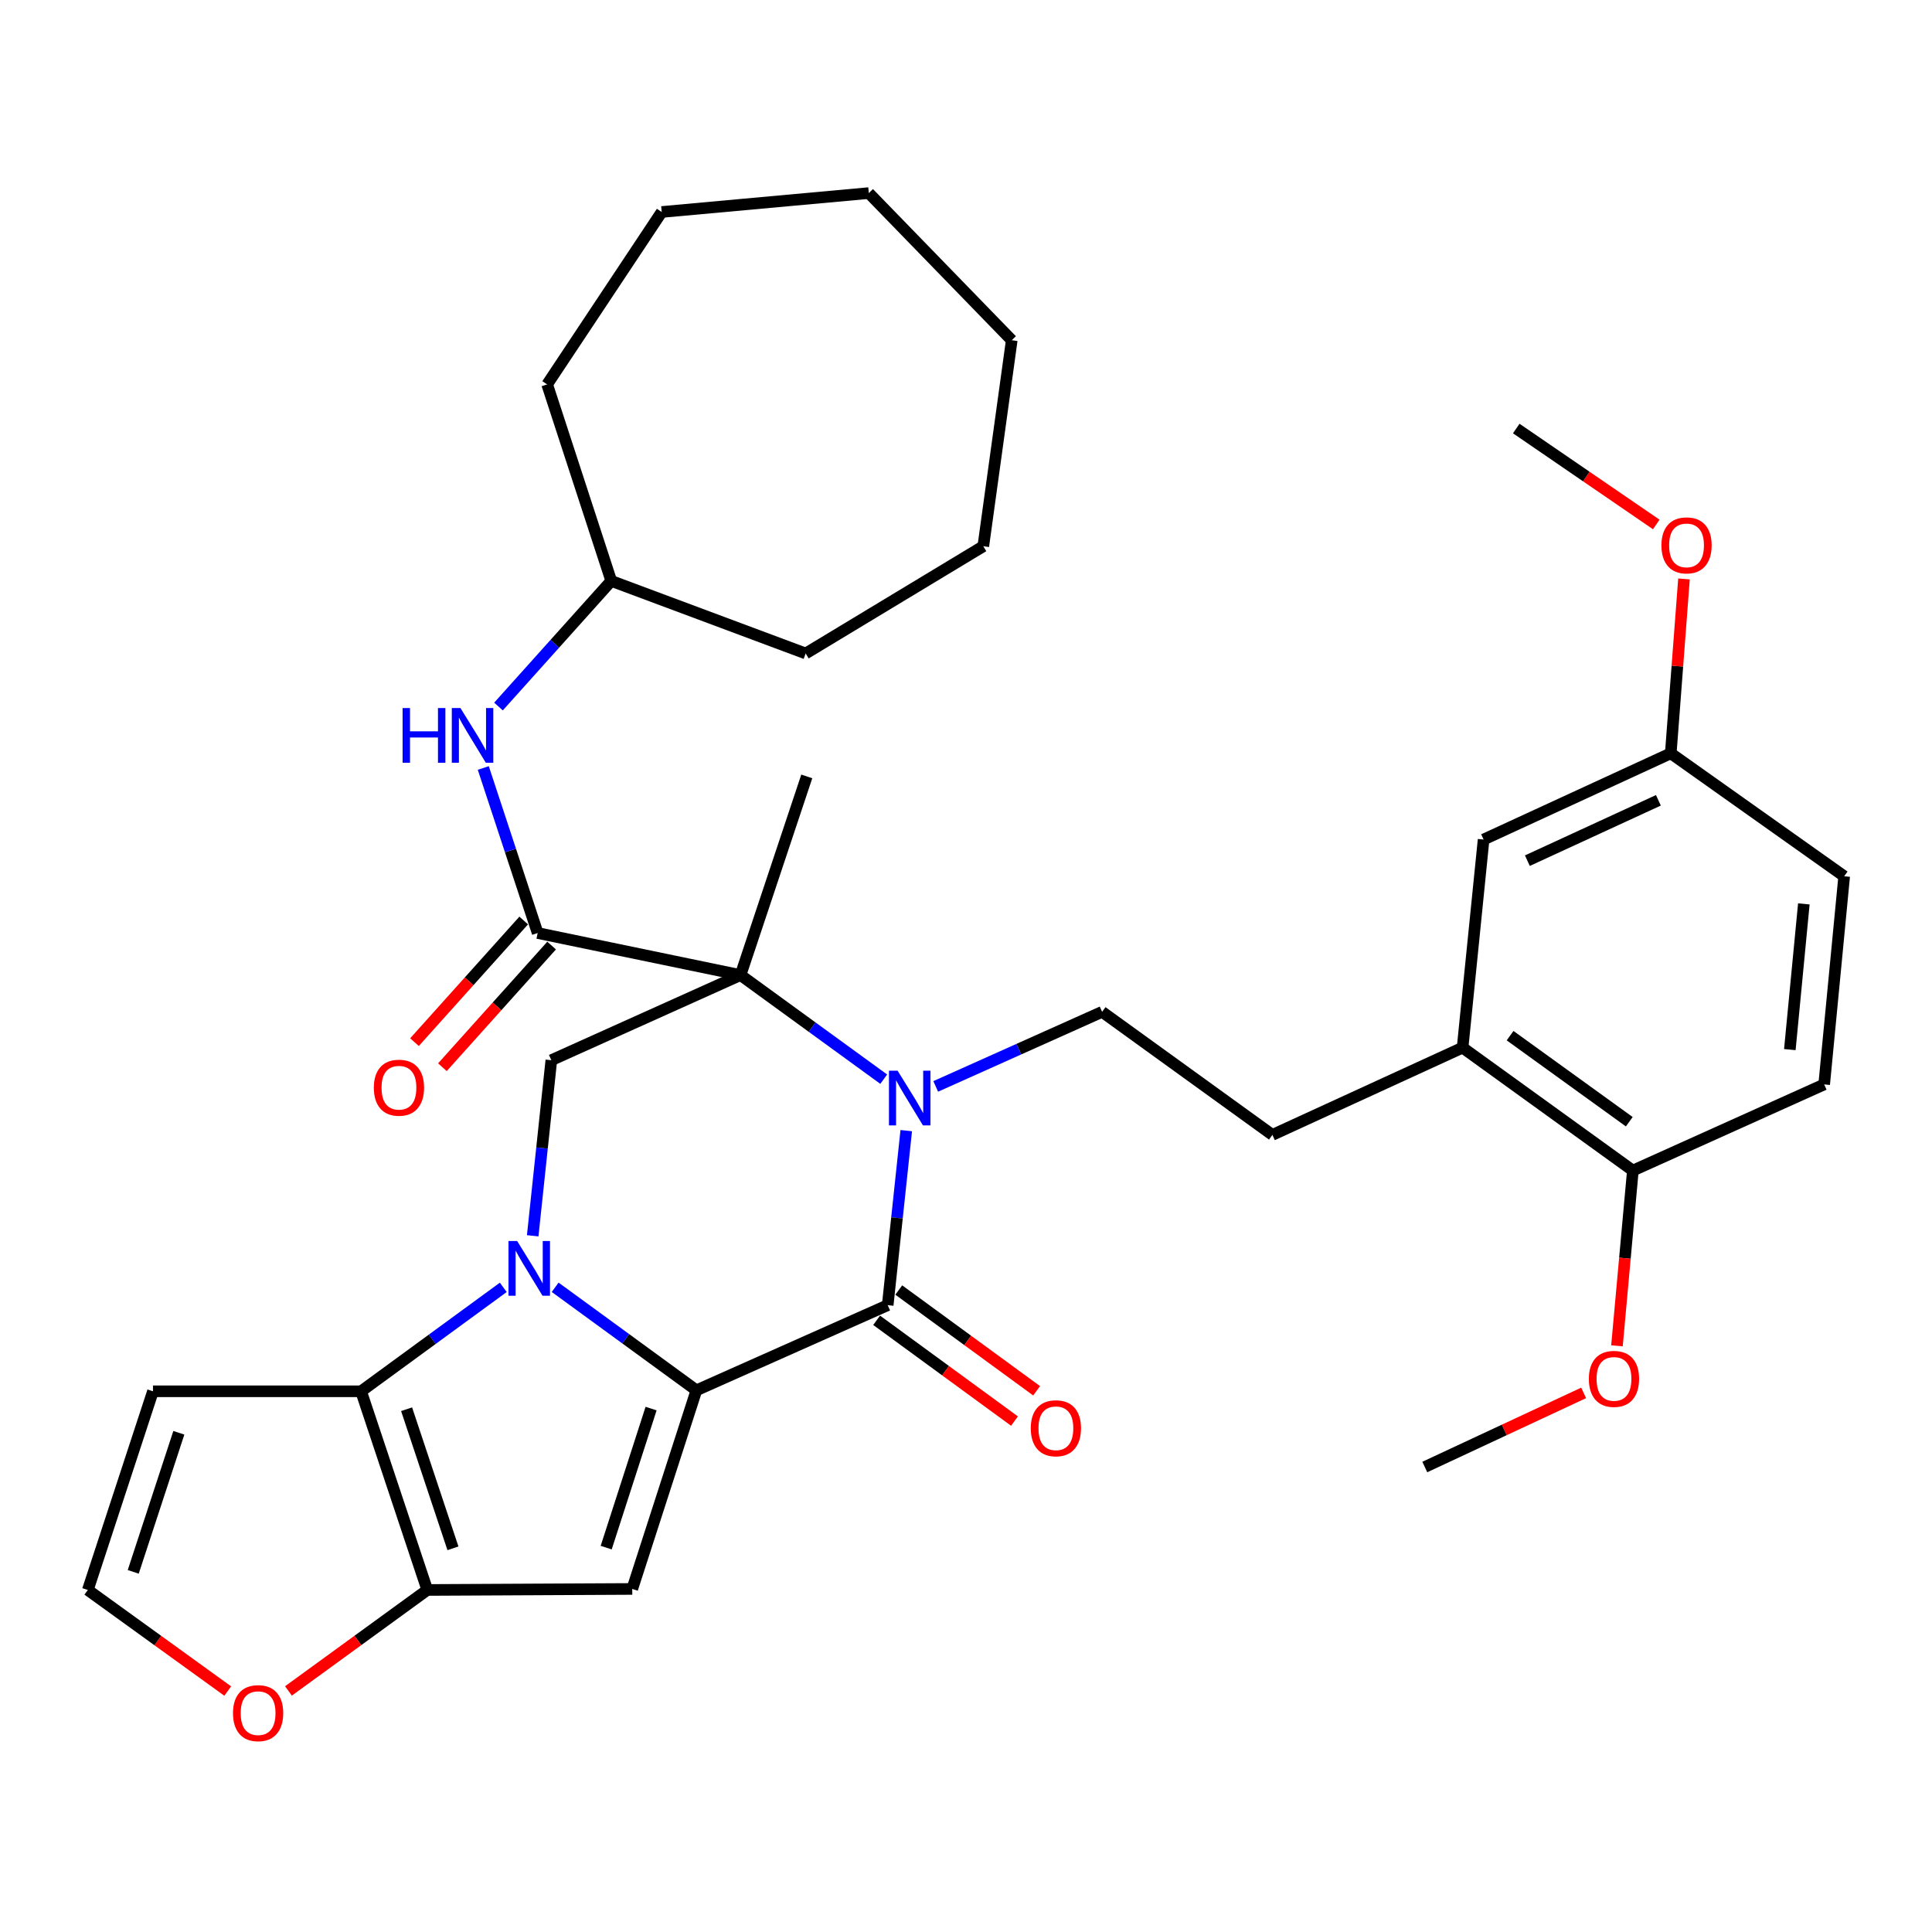 <?xml version='1.0' encoding='iso-8859-1'?>
<svg version='1.1' baseProfile='full'
              xmlns='http://www.w3.org/2000/svg'
                      xmlns:rdkit='http://www.rdkit.org/xml'
                      xmlns:xlink='http://www.w3.org/1999/xlink'
                  xml:space='preserve'
width='1000px' height='1000px' viewBox='0 0 1000 1000'>
<!-- END OF HEADER -->
<rect style='opacity:1.0;fill:#FFFFFF;stroke:none' width='1000' height='1000' x='0' y='0'> </rect>
<path class='bond-0' d='M 287.353,666.298 L 323.906,692.961' style='fill:none;fill-rule:evenodd;stroke:#0000FF;stroke-width:6px;stroke-linecap:butt;stroke-linejoin:miter;stroke-opacity:1' />
<path class='bond-0' d='M 323.906,692.961 L 360.458,719.625' style='fill:none;fill-rule:evenodd;stroke:#000000;stroke-width:6px;stroke-linecap:butt;stroke-linejoin:miter;stroke-opacity:1' />
<path class='bond-5' d='M 260.5,666.331 L 223.697,693.231' style='fill:none;fill-rule:evenodd;stroke:#0000FF;stroke-width:6px;stroke-linecap:butt;stroke-linejoin:miter;stroke-opacity:1' />
<path class='bond-5' d='M 223.697,693.231 L 186.895,720.132' style='fill:none;fill-rule:evenodd;stroke:#000000;stroke-width:6px;stroke-linecap:butt;stroke-linejoin:miter;stroke-opacity:1' />
<path class='bond-8' d='M 275.725,639.641 L 280.548,594.2' style='fill:none;fill-rule:evenodd;stroke:#0000FF;stroke-width:6px;stroke-linecap:butt;stroke-linejoin:miter;stroke-opacity:1' />
<path class='bond-8' d='M 280.548,594.2 L 285.37,548.758' style='fill:none;fill-rule:evenodd;stroke:#000000;stroke-width:6px;stroke-linecap:butt;stroke-linejoin:miter;stroke-opacity:1' />
<path class='bond-3' d='M 360.458,719.625 L 459.473,675.549' style='fill:none;fill-rule:evenodd;stroke:#000000;stroke-width:6px;stroke-linecap:butt;stroke-linejoin:miter;stroke-opacity:1' />
<path class='bond-4' d='M 360.458,719.625 L 327.256,822.437' style='fill:none;fill-rule:evenodd;stroke:#000000;stroke-width:6px;stroke-linecap:butt;stroke-linejoin:miter;stroke-opacity:1' />
<path class='bond-4' d='M 337.001,729.08 L 313.759,801.048' style='fill:none;fill-rule:evenodd;stroke:#000000;stroke-width:6px;stroke-linecap:butt;stroke-linejoin:miter;stroke-opacity:1' />
<path class='bond-1' d='M 383.295,504.693 L 285.37,548.758' style='fill:none;fill-rule:evenodd;stroke:#000000;stroke-width:6px;stroke-linecap:butt;stroke-linejoin:miter;stroke-opacity:1' />
<path class='bond-2' d='M 383.295,504.693 L 420.356,531.637' style='fill:none;fill-rule:evenodd;stroke:#000000;stroke-width:6px;stroke-linecap:butt;stroke-linejoin:miter;stroke-opacity:1' />
<path class='bond-2' d='M 420.356,531.637 L 457.417,558.582' style='fill:none;fill-rule:evenodd;stroke:#0000FF;stroke-width:6px;stroke-linecap:butt;stroke-linejoin:miter;stroke-opacity:1' />
<path class='bond-7' d='M 383.295,504.693 L 278.293,482.935' style='fill:none;fill-rule:evenodd;stroke:#000000;stroke-width:6px;stroke-linecap:butt;stroke-linejoin:miter;stroke-opacity:1' />
<path class='bond-21' d='M 383.295,504.693 L 417.587,401.871' style='fill:none;fill-rule:evenodd;stroke:#000000;stroke-width:6px;stroke-linecap:butt;stroke-linejoin:miter;stroke-opacity:1' />
<path class='bond-9' d='M 484.332,562.323 L 527.391,543.027' style='fill:none;fill-rule:evenodd;stroke:#0000FF;stroke-width:6px;stroke-linecap:butt;stroke-linejoin:miter;stroke-opacity:1' />
<path class='bond-9' d='M 527.391,543.027 L 570.45,523.732' style='fill:none;fill-rule:evenodd;stroke:#000000;stroke-width:6px;stroke-linecap:butt;stroke-linejoin:miter;stroke-opacity:1' />
<path class='bond-36' d='M 469.073,585.213 L 464.273,630.381' style='fill:none;fill-rule:evenodd;stroke:#0000FF;stroke-width:6px;stroke-linecap:butt;stroke-linejoin:miter;stroke-opacity:1' />
<path class='bond-36' d='M 464.273,630.381 L 459.473,675.549' style='fill:none;fill-rule:evenodd;stroke:#000000;stroke-width:6px;stroke-linecap:butt;stroke-linejoin:miter;stroke-opacity:1' />
<path class='bond-15' d='M 453.744,683.387 L 489.422,709.467' style='fill:none;fill-rule:evenodd;stroke:#000000;stroke-width:6px;stroke-linecap:butt;stroke-linejoin:miter;stroke-opacity:1' />
<path class='bond-15' d='M 489.422,709.467 L 525.1,735.547' style='fill:none;fill-rule:evenodd;stroke:#FF0000;stroke-width:6px;stroke-linecap:butt;stroke-linejoin:miter;stroke-opacity:1' />
<path class='bond-15' d='M 465.202,667.712 L 500.88,693.791' style='fill:none;fill-rule:evenodd;stroke:#000000;stroke-width:6px;stroke-linecap:butt;stroke-linejoin:miter;stroke-opacity:1' />
<path class='bond-15' d='M 500.88,693.791 L 536.558,719.871' style='fill:none;fill-rule:evenodd;stroke:#FF0000;stroke-width:6px;stroke-linecap:butt;stroke-linejoin:miter;stroke-opacity:1' />
<path class='bond-35' d='M 327.256,822.437 L 221.165,822.965' style='fill:none;fill-rule:evenodd;stroke:#000000;stroke-width:6px;stroke-linecap:butt;stroke-linejoin:miter;stroke-opacity:1' />
<path class='bond-6' d='M 186.895,720.132 L 221.165,822.965' style='fill:none;fill-rule:evenodd;stroke:#000000;stroke-width:6px;stroke-linecap:butt;stroke-linejoin:miter;stroke-opacity:1' />
<path class='bond-6' d='M 210.456,729.418 L 234.445,801.401' style='fill:none;fill-rule:evenodd;stroke:#000000;stroke-width:6px;stroke-linecap:butt;stroke-linejoin:miter;stroke-opacity:1' />
<path class='bond-10' d='M 186.895,720.132 L 79.175,720.132' style='fill:none;fill-rule:evenodd;stroke:#000000;stroke-width:6px;stroke-linecap:butt;stroke-linejoin:miter;stroke-opacity:1' />
<path class='bond-12' d='M 221.165,822.965 L 185.234,849.093' style='fill:none;fill-rule:evenodd;stroke:#000000;stroke-width:6px;stroke-linecap:butt;stroke-linejoin:miter;stroke-opacity:1' />
<path class='bond-12' d='M 185.234,849.093 L 149.302,875.22' style='fill:none;fill-rule:evenodd;stroke:#FF0000;stroke-width:6px;stroke-linecap:butt;stroke-linejoin:miter;stroke-opacity:1' />
<path class='bond-11' d='M 278.293,482.935 L 264.22,440.22' style='fill:none;fill-rule:evenodd;stroke:#000000;stroke-width:6px;stroke-linecap:butt;stroke-linejoin:miter;stroke-opacity:1' />
<path class='bond-11' d='M 264.22,440.22 L 250.147,397.505' style='fill:none;fill-rule:evenodd;stroke:#0000FF;stroke-width:6px;stroke-linecap:butt;stroke-linejoin:miter;stroke-opacity:1' />
<path class='bond-16' d='M 271.069,476.45 L 242.804,507.934' style='fill:none;fill-rule:evenodd;stroke:#000000;stroke-width:6px;stroke-linecap:butt;stroke-linejoin:miter;stroke-opacity:1' />
<path class='bond-16' d='M 242.804,507.934 L 214.539,539.418' style='fill:none;fill-rule:evenodd;stroke:#FF0000;stroke-width:6px;stroke-linecap:butt;stroke-linejoin:miter;stroke-opacity:1' />
<path class='bond-16' d='M 285.518,489.421 L 257.252,520.905' style='fill:none;fill-rule:evenodd;stroke:#000000;stroke-width:6px;stroke-linecap:butt;stroke-linejoin:miter;stroke-opacity:1' />
<path class='bond-16' d='M 257.252,520.905 L 228.987,552.389' style='fill:none;fill-rule:evenodd;stroke:#FF0000;stroke-width:6px;stroke-linecap:butt;stroke-linejoin:miter;stroke-opacity:1' />
<path class='bond-17' d='M 570.45,523.732 L 658.591,587.419' style='fill:none;fill-rule:evenodd;stroke:#000000;stroke-width:6px;stroke-linecap:butt;stroke-linejoin:miter;stroke-opacity:1' />
<path class='bond-14' d='M 79.175,720.132 L 45.455,822.965' style='fill:none;fill-rule:evenodd;stroke:#000000;stroke-width:6px;stroke-linecap:butt;stroke-linejoin:miter;stroke-opacity:1' />
<path class='bond-14' d='M 92.567,741.607 L 68.963,813.59' style='fill:none;fill-rule:evenodd;stroke:#000000;stroke-width:6px;stroke-linecap:butt;stroke-linejoin:miter;stroke-opacity:1' />
<path class='bond-23' d='M 258.021,365.694 L 287.202,333.186' style='fill:none;fill-rule:evenodd;stroke:#0000FF;stroke-width:6px;stroke-linecap:butt;stroke-linejoin:miter;stroke-opacity:1' />
<path class='bond-23' d='M 287.202,333.186 L 316.383,300.677' style='fill:none;fill-rule:evenodd;stroke:#000000;stroke-width:6px;stroke-linecap:butt;stroke-linejoin:miter;stroke-opacity:1' />
<path class='bond-37' d='M 117.877,875.286 L 81.666,849.126' style='fill:none;fill-rule:evenodd;stroke:#FF0000;stroke-width:6px;stroke-linecap:butt;stroke-linejoin:miter;stroke-opacity:1' />
<path class='bond-37' d='M 81.666,849.126 L 45.455,822.965' style='fill:none;fill-rule:evenodd;stroke:#000000;stroke-width:6px;stroke-linecap:butt;stroke-linejoin:miter;stroke-opacity:1' />
<path class='bond-13' d='M 757.034,542.253 L 658.591,587.419' style='fill:none;fill-rule:evenodd;stroke:#000000;stroke-width:6px;stroke-linecap:butt;stroke-linejoin:miter;stroke-opacity:1' />
<path class='bond-18' d='M 757.034,542.253 L 845.165,605.886' style='fill:none;fill-rule:evenodd;stroke:#000000;stroke-width:6px;stroke-linecap:butt;stroke-linejoin:miter;stroke-opacity:1' />
<path class='bond-18' d='M 781.62,536.056 L 843.311,580.599' style='fill:none;fill-rule:evenodd;stroke:#000000;stroke-width:6px;stroke-linecap:butt;stroke-linejoin:miter;stroke-opacity:1' />
<path class='bond-19' d='M 757.034,542.253 L 767.908,434.545' style='fill:none;fill-rule:evenodd;stroke:#000000;stroke-width:6px;stroke-linecap:butt;stroke-linejoin:miter;stroke-opacity:1' />
<path class='bond-20' d='M 845.165,605.886 L 944.19,561.293' style='fill:none;fill-rule:evenodd;stroke:#000000;stroke-width:6px;stroke-linecap:butt;stroke-linejoin:miter;stroke-opacity:1' />
<path class='bond-25' d='M 845.165,605.886 L 841.05,651.245' style='fill:none;fill-rule:evenodd;stroke:#000000;stroke-width:6px;stroke-linecap:butt;stroke-linejoin:miter;stroke-opacity:1' />
<path class='bond-25' d='M 841.05,651.245 L 836.936,696.603' style='fill:none;fill-rule:evenodd;stroke:#FF0000;stroke-width:6px;stroke-linecap:butt;stroke-linejoin:miter;stroke-opacity:1' />
<path class='bond-22' d='M 767.908,434.545 L 864.786,389.908' style='fill:none;fill-rule:evenodd;stroke:#000000;stroke-width:6px;stroke-linecap:butt;stroke-linejoin:miter;stroke-opacity:1' />
<path class='bond-22' d='M 790.565,445.484 L 858.38,414.238' style='fill:none;fill-rule:evenodd;stroke:#000000;stroke-width:6px;stroke-linecap:butt;stroke-linejoin:miter;stroke-opacity:1' />
<path class='bond-39' d='M 944.19,561.293 L 954.545,453.551' style='fill:none;fill-rule:evenodd;stroke:#000000;stroke-width:6px;stroke-linecap:butt;stroke-linejoin:miter;stroke-opacity:1' />
<path class='bond-39' d='M 926.416,543.274 L 933.664,467.855' style='fill:none;fill-rule:evenodd;stroke:#000000;stroke-width:6px;stroke-linecap:butt;stroke-linejoin:miter;stroke-opacity:1' />
<path class='bond-24' d='M 864.786,389.908 L 954.545,453.551' style='fill:none;fill-rule:evenodd;stroke:#000000;stroke-width:6px;stroke-linecap:butt;stroke-linejoin:miter;stroke-opacity:1' />
<path class='bond-26' d='M 864.786,389.908 L 868.207,344.783' style='fill:none;fill-rule:evenodd;stroke:#000000;stroke-width:6px;stroke-linecap:butt;stroke-linejoin:miter;stroke-opacity:1' />
<path class='bond-26' d='M 868.207,344.783 L 871.628,299.659' style='fill:none;fill-rule:evenodd;stroke:#FF0000;stroke-width:6px;stroke-linecap:butt;stroke-linejoin:miter;stroke-opacity:1' />
<path class='bond-29' d='M 316.383,300.677 L 417.015,338.238' style='fill:none;fill-rule:evenodd;stroke:#000000;stroke-width:6px;stroke-linecap:butt;stroke-linejoin:miter;stroke-opacity:1' />
<path class='bond-30' d='M 316.383,300.677 L 283.202,198.966' style='fill:none;fill-rule:evenodd;stroke:#000000;stroke-width:6px;stroke-linecap:butt;stroke-linejoin:miter;stroke-opacity:1' />
<path class='bond-27' d='M 819.69,720.954 L 778.578,740.138' style='fill:none;fill-rule:evenodd;stroke:#FF0000;stroke-width:6px;stroke-linecap:butt;stroke-linejoin:miter;stroke-opacity:1' />
<path class='bond-27' d='M 778.578,740.138 L 737.467,759.322' style='fill:none;fill-rule:evenodd;stroke:#000000;stroke-width:6px;stroke-linecap:butt;stroke-linejoin:miter;stroke-opacity:1' />
<path class='bond-28' d='M 857.281,271.46 L 821.046,246.631' style='fill:none;fill-rule:evenodd;stroke:#FF0000;stroke-width:6px;stroke-linecap:butt;stroke-linejoin:miter;stroke-opacity:1' />
<path class='bond-28' d='M 821.046,246.631 L 784.811,221.802' style='fill:none;fill-rule:evenodd;stroke:#000000;stroke-width:6px;stroke-linecap:butt;stroke-linejoin:miter;stroke-opacity:1' />
<path class='bond-32' d='M 417.015,338.238 L 508.953,282.727' style='fill:none;fill-rule:evenodd;stroke:#000000;stroke-width:6px;stroke-linecap:butt;stroke-linejoin:miter;stroke-opacity:1' />
<path class='bond-31' d='M 283.202,198.966 L 342.498,109.724' style='fill:none;fill-rule:evenodd;stroke:#000000;stroke-width:6px;stroke-linecap:butt;stroke-linejoin:miter;stroke-opacity:1' />
<path class='bond-34' d='M 342.498,109.724 L 449.689,99.941' style='fill:none;fill-rule:evenodd;stroke:#000000;stroke-width:6px;stroke-linecap:butt;stroke-linejoin:miter;stroke-opacity:1' />
<path class='bond-33' d='M 508.953,282.727 L 523.678,176.108' style='fill:none;fill-rule:evenodd;stroke:#000000;stroke-width:6px;stroke-linecap:butt;stroke-linejoin:miter;stroke-opacity:1' />
<path class='bond-38' d='M 523.678,176.108 L 449.689,99.941' style='fill:none;fill-rule:evenodd;stroke:#000000;stroke-width:6px;stroke-linecap:butt;stroke-linejoin:miter;stroke-opacity:1' />
<path  class='atom-0' d='M 267.675 642.35
L 276.955 657.35
Q 277.875 658.83, 279.355 661.51
Q 280.835 664.19, 280.915 664.35
L 280.915 642.35
L 284.675 642.35
L 284.675 670.67
L 280.795 670.67
L 270.835 654.27
Q 269.675 652.35, 268.435 650.15
Q 267.235 647.95, 266.875 647.27
L 266.875 670.67
L 263.195 670.67
L 263.195 642.35
L 267.675 642.35
' fill='#0000FF'/>
<path  class='atom-3' d='M 464.604 554.198
L 473.884 569.198
Q 474.804 570.678, 476.284 573.358
Q 477.764 576.038, 477.844 576.198
L 477.844 554.198
L 481.604 554.198
L 481.604 582.518
L 477.724 582.518
L 467.764 566.118
Q 466.604 564.198, 465.364 561.998
Q 464.164 559.798, 463.804 559.118
L 463.804 582.518
L 460.124 582.518
L 460.124 554.198
L 464.604 554.198
' fill='#0000FF'/>
<path  class='atom-12' d='M 208.375 366.492
L 212.215 366.492
L 212.215 378.532
L 226.695 378.532
L 226.695 366.492
L 230.535 366.492
L 230.535 394.812
L 226.695 394.812
L 226.695 381.732
L 212.215 381.732
L 212.215 394.812
L 208.375 394.812
L 208.375 366.492
' fill='#0000FF'/>
<path  class='atom-12' d='M 238.335 366.492
L 247.615 381.492
Q 248.535 382.972, 250.015 385.652
Q 251.495 388.332, 251.575 388.492
L 251.575 366.492
L 255.335 366.492
L 255.335 394.812
L 251.455 394.812
L 241.495 378.412
Q 240.335 376.492, 239.095 374.292
Q 237.895 372.092, 237.535 371.412
L 237.535 394.812
L 233.855 394.812
L 233.855 366.492
L 238.335 366.492
' fill='#0000FF'/>
<path  class='atom-13' d='M 120.596 886.721
Q 120.596 879.921, 123.956 876.121
Q 127.316 872.321, 133.596 872.321
Q 139.876 872.321, 143.236 876.121
Q 146.596 879.921, 146.596 886.721
Q 146.596 893.601, 143.196 897.521
Q 139.796 901.401, 133.596 901.401
Q 127.356 901.401, 123.956 897.521
Q 120.596 893.641, 120.596 886.721
M 133.596 898.201
Q 137.916 898.201, 140.236 895.321
Q 142.596 892.401, 142.596 886.721
Q 142.596 881.161, 140.236 878.361
Q 137.916 875.521, 133.596 875.521
Q 129.276 875.521, 126.916 878.321
Q 124.596 881.121, 124.596 886.721
Q 124.596 892.441, 126.916 895.321
Q 129.276 898.201, 133.596 898.201
' fill='#FF0000'/>
<path  class='atom-16' d='M 533.525 739.262
Q 533.525 732.462, 536.885 728.662
Q 540.245 724.862, 546.525 724.862
Q 552.805 724.862, 556.165 728.662
Q 559.525 732.462, 559.525 739.262
Q 559.525 746.142, 556.125 750.062
Q 552.725 753.942, 546.525 753.942
Q 540.285 753.942, 536.885 750.062
Q 533.525 746.182, 533.525 739.262
M 546.525 750.742
Q 550.845 750.742, 553.165 747.862
Q 555.525 744.942, 555.525 739.262
Q 555.525 733.702, 553.165 730.902
Q 550.845 728.062, 546.525 728.062
Q 542.205 728.062, 539.845 730.862
Q 537.525 733.662, 537.525 739.262
Q 537.525 744.982, 539.845 747.862
Q 542.205 750.742, 546.525 750.742
' fill='#FF0000'/>
<path  class='atom-17' d='M 193.495 562.991
Q 193.495 556.191, 196.855 552.391
Q 200.215 548.591, 206.495 548.591
Q 212.775 548.591, 216.135 552.391
Q 219.495 556.191, 219.495 562.991
Q 219.495 569.871, 216.095 573.791
Q 212.695 577.671, 206.495 577.671
Q 200.255 577.671, 196.855 573.791
Q 193.495 569.911, 193.495 562.991
M 206.495 574.471
Q 210.815 574.471, 213.135 571.591
Q 215.495 568.671, 215.495 562.991
Q 215.495 557.431, 213.135 554.631
Q 210.815 551.791, 206.495 551.791
Q 202.175 551.791, 199.815 554.591
Q 197.495 557.391, 197.495 562.991
Q 197.495 568.711, 199.815 571.591
Q 202.175 574.471, 206.495 574.471
' fill='#FF0000'/>
<path  class='atom-26' d='M 822.392 713.708
Q 822.392 706.908, 825.752 703.108
Q 829.112 699.308, 835.392 699.308
Q 841.672 699.308, 845.032 703.108
Q 848.392 706.908, 848.392 713.708
Q 848.392 720.588, 844.992 724.508
Q 841.592 728.388, 835.392 728.388
Q 829.152 728.388, 825.752 724.508
Q 822.392 720.628, 822.392 713.708
M 835.392 725.188
Q 839.712 725.188, 842.032 722.308
Q 844.392 719.388, 844.392 713.708
Q 844.392 708.148, 842.032 705.348
Q 839.712 702.508, 835.392 702.508
Q 831.072 702.508, 828.712 705.308
Q 826.392 708.108, 826.392 713.708
Q 826.392 719.428, 828.712 722.308
Q 831.072 725.188, 835.392 725.188
' fill='#FF0000'/>
<path  class='atom-27' d='M 859.952 282.279
Q 859.952 275.479, 863.312 271.679
Q 866.672 267.879, 872.952 267.879
Q 879.232 267.879, 882.592 271.679
Q 885.952 275.479, 885.952 282.279
Q 885.952 289.159, 882.552 293.079
Q 879.152 296.959, 872.952 296.959
Q 866.712 296.959, 863.312 293.079
Q 859.952 289.199, 859.952 282.279
M 872.952 293.759
Q 877.272 293.759, 879.592 290.879
Q 881.952 287.959, 881.952 282.279
Q 881.952 276.719, 879.592 273.919
Q 877.272 271.079, 872.952 271.079
Q 868.632 271.079, 866.272 273.879
Q 863.952 276.679, 863.952 282.279
Q 863.952 287.999, 866.272 290.879
Q 868.632 293.759, 872.952 293.759
' fill='#FF0000'/>
</svg>

